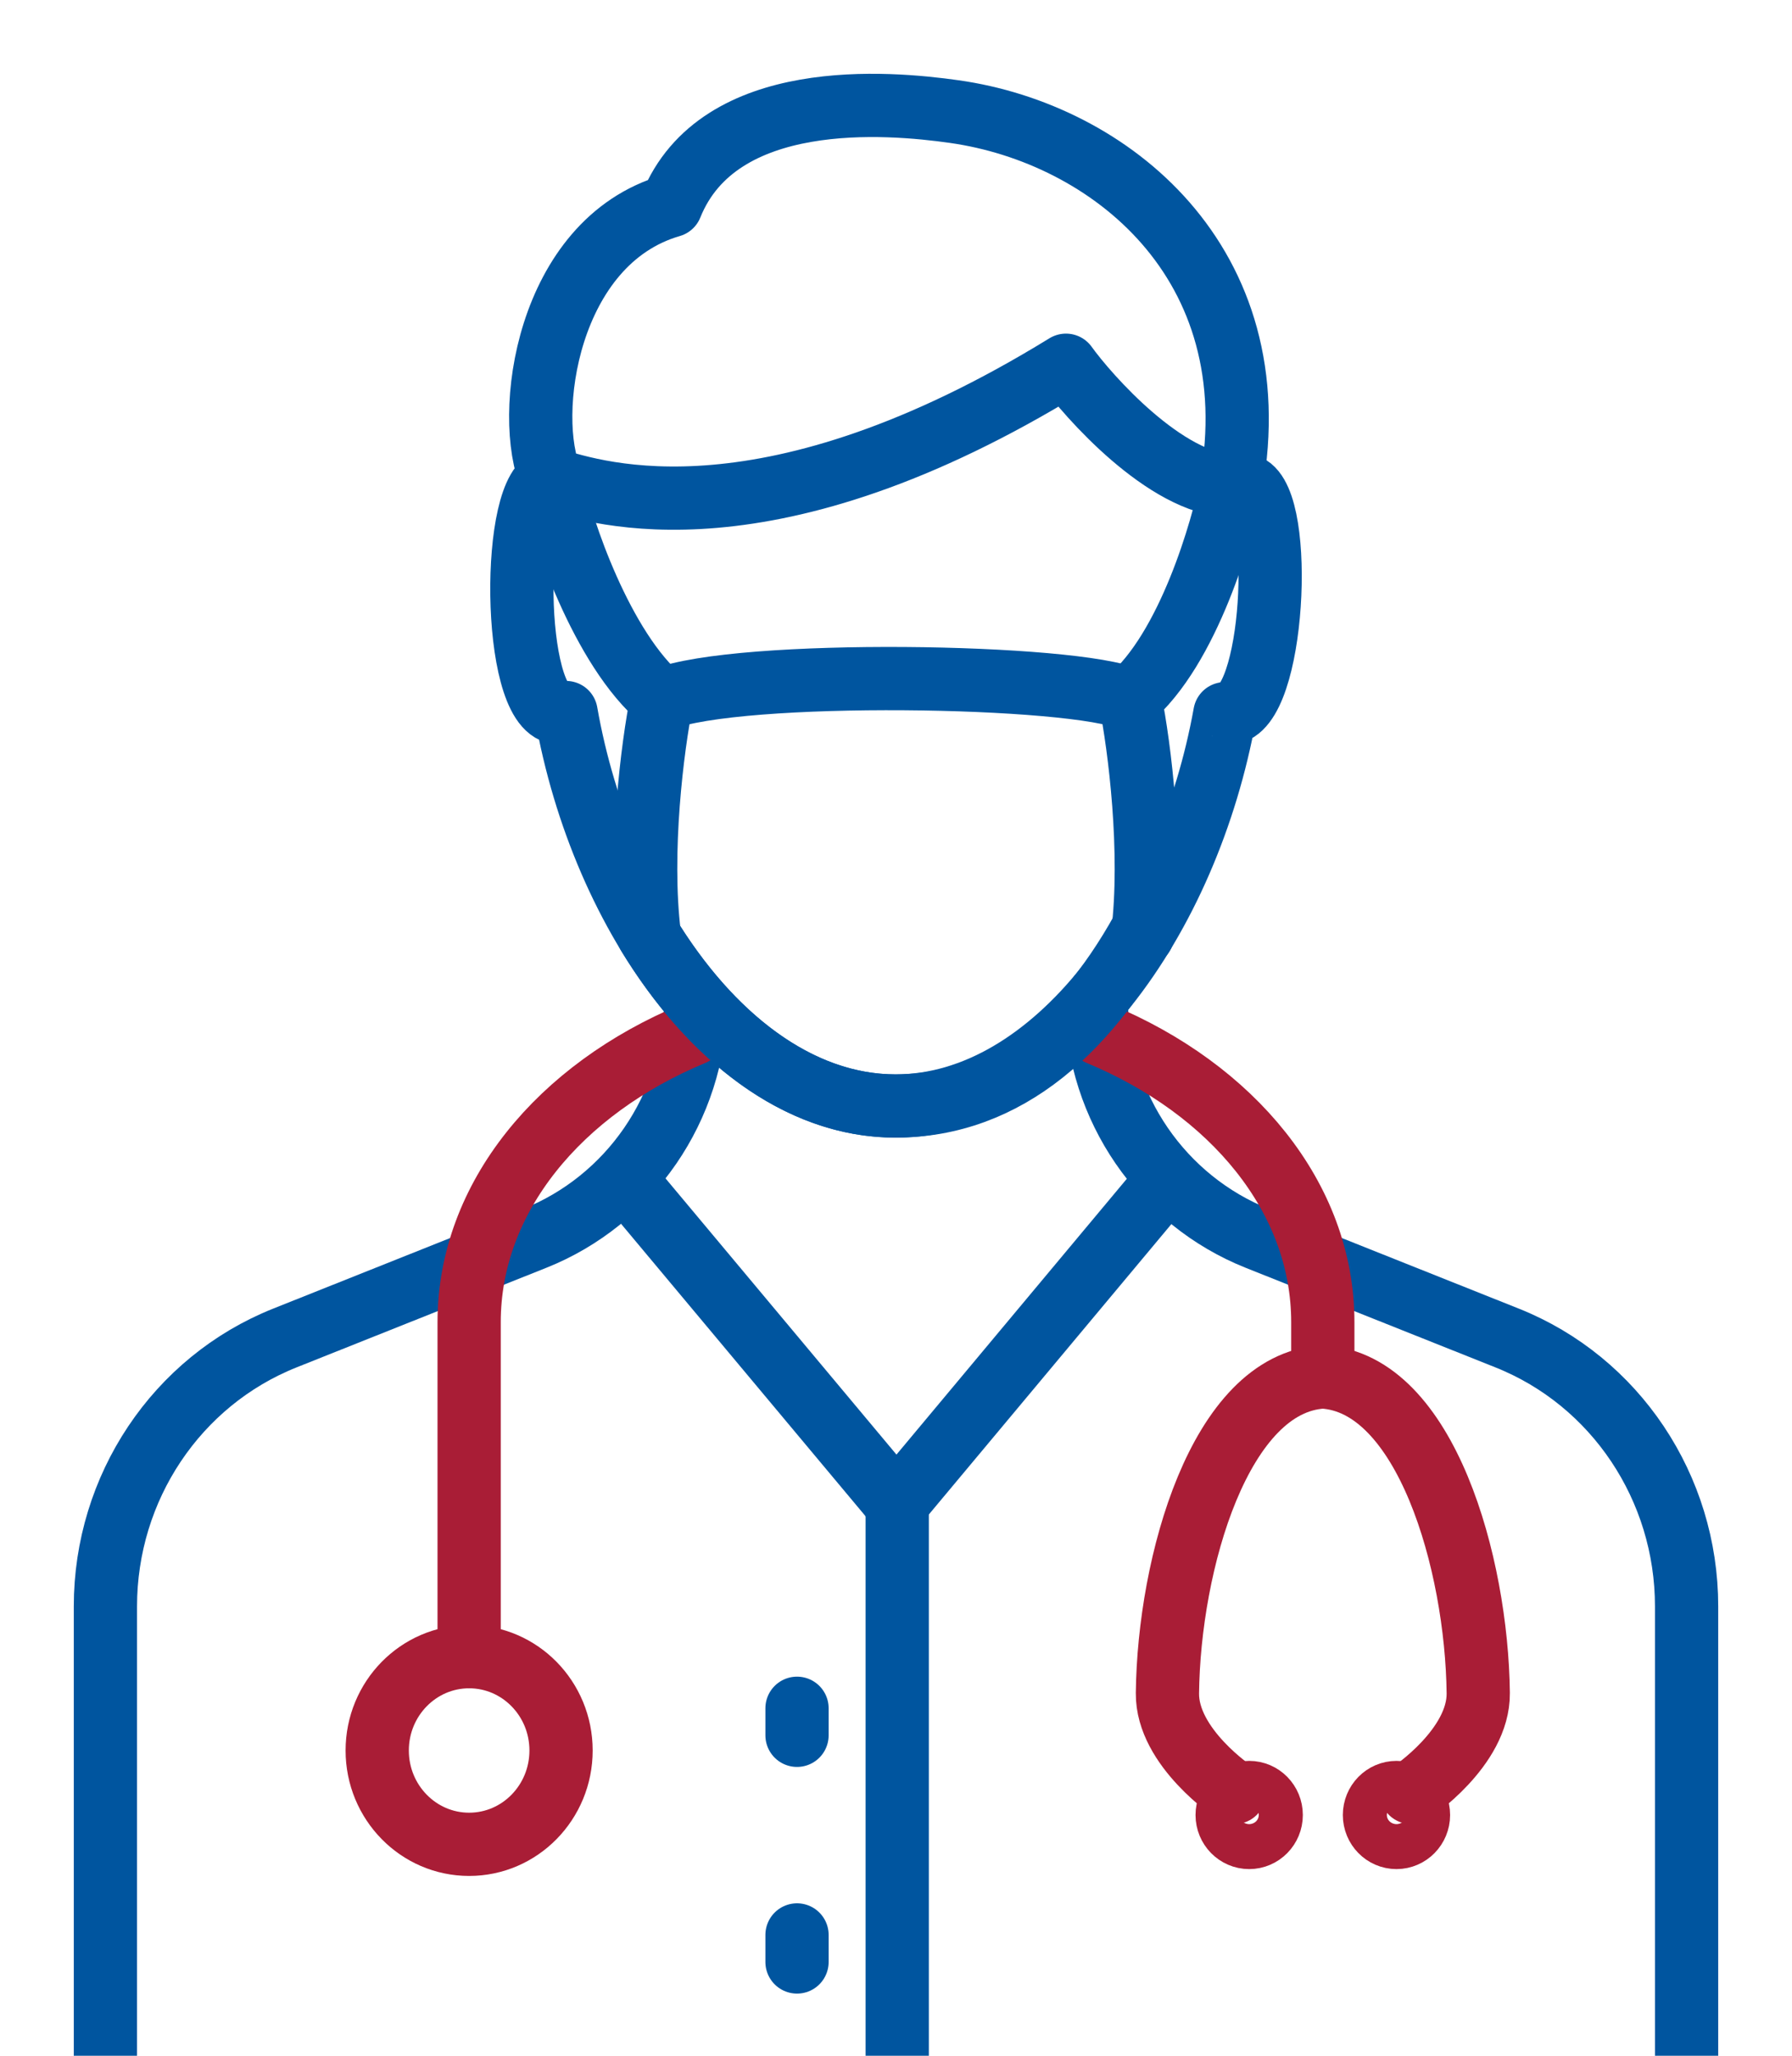 <?xml version="1.0" encoding="UTF-8"?>
<svg xmlns="http://www.w3.org/2000/svg" xmlns:xlink="http://www.w3.org/1999/xlink" width="34px" height="39px" viewBox="0 0 34 39" version="1.1">
  <title>Icon/Doctor</title>
  <g id="Icon/Doctor" stroke="none" stroke-width="1" fill="none" fill-rule="evenodd" stroke-linecap="round" stroke-linejoin="round">
    <path d="M2,39 L2,30.474 C2,28.223 3.351,26.203 5.404,25.384 L10.144,23.494 C11.952,22.773 13.168,21.014 13.198,19.033" id="Stroke-1" stroke="#00559F" stroke-width="1.2"></path>
    <path d="M20.802,19.033 C20.832,21.014 22.048,22.773 23.856,23.494 L28.596,25.384 C30.649,26.203 32,28.223 32,30.474 L32,39" id="Stroke-3" stroke="#00559F" stroke-width="1.2"></path>
    <polyline id="Stroke-5" stroke="#00559F" stroke-width="1.2" points="11.848 22.359 17.009 28.531 22.152 22.374"></polyline>
    <g id="Group" transform="translate(7.157, 19.612)" stroke="#A91D36" stroke-width="1.2">
      <path d="M13.693,0 C16.223,1.052 17.941,3.107 17.941,5.47 L17.941,6.511" id="Stroke-7"></path>
      <path d="M5.993,0 C3.463,1.051 1.744,3.107 1.744,5.47 L1.744,11.817" id="Stroke-9"></path>
      <path d="M3.488,13.597 C3.488,14.58 2.707,15.377 1.744,15.377 C0.781,15.377 0,14.58 0,13.597 C0,12.614 0.781,11.817 1.744,11.817 C2.707,11.817 3.488,12.614 3.488,13.597 Z" id="Stroke-11"></path>
      <path d="M19.619,14.394 C19.619,14.394 20.901,13.544 20.89,12.509 C20.862,10.046 19.895,6.623 17.941,6.511 C15.987,6.623 15.021,10.046 14.993,12.509 C14.981,13.544 16.264,14.394 16.264,14.394" id="Stroke-19"></path>
      <path d="M16.962,14.821 C16.962,15.056 16.775,15.247 16.544,15.247 C16.313,15.247 16.126,15.056 16.126,14.821 C16.126,14.585 16.313,14.394 16.544,14.394 C16.775,14.394 16.962,14.585 16.962,14.821 Z" id="Stroke-21"></path>
      <path d="M19.756,14.821 C19.756,15.056 19.569,15.247 19.339,15.247 C19.108,15.247 18.921,15.056 18.921,14.821 C18.921,14.585 19.108,14.394 19.339,14.394 C19.569,14.394 19.756,14.585 19.756,14.821 Z" id="Stroke-23"></path>
    </g>
    <line x1="17.023" y1="28.531" x2="17.023" y2="39" id="Stroke-13" stroke="#00559F" stroke-width="1.2"></line>
    <line x1="15.122" y1="32.408" x2="15.122" y2="32.921" id="Stroke-15" stroke="#00559F" stroke-width="1.2"></line>
    <line x1="15.122" y1="36.708" x2="15.122" y2="37.221" id="Stroke-17" stroke="#00559F" stroke-width="1.2"></line>
    <path d="M23.358,9.214 C23.439,9.199 23.52,9.191 23.601,9.199 C24.368,9.274 24.209,13.236 23.395,13.513 C23.387,13.506 23.247,13.54 23.24,13.54 C22.54,17.43 20.019,20.982 16.99,20.982 C13.961,20.982 11.426,17.423 10.74,13.518 C10.711,13.525 10.608,13.514 10.578,13.521 C9.7,13.409 9.694,9.169 10.46,9.093" id="Stroke-25" stroke="#00559F" stroke-width="1.2"></path>
    <path d="M18.105,2.117 C16.851,1.939 13.634,1.659 12.731,3.902 C10.368,4.587 9.932,7.894 10.459,9.09 C11.363,9.368 14.58,10.401 20.225,6.929 C20.638,7.505 22.113,9.181 23.357,9.216 C24.113,4.98 21.05,2.533 18.105,2.117 Z" id="Stroke-27" stroke="#00559F" stroke-width="1.2"></path>
    <path d="M12.32,17.733 C12.127,16.165 12.376,14.168 12.558,13.27 C14.02,12.69 20.4,12.795 21.442,13.27 C21.623,14.168 21.872,16.165 21.68,17.733" id="Stroke-29" stroke="#00559F" stroke-width="1.2"></path>
    <path d="M21.904,17.207 C20.729,19.546 19.088,20.982 16.99,20.982 C15.137,20.982 13.468,19.649 12.295,17.721" id="Stroke-25" stroke="#00559F" stroke-width="1.2"></path>
    <path d="M10.485,9.206 C10.64,9.99 11.415,12.315 12.558,13.27" id="Stroke-31" stroke="#00559F" stroke-width="1.2"></path>
    <path d="M23.358,9.214 C23.203,9.998 22.558,12.315 21.415,13.27" id="Stroke-33" stroke="#00559F" stroke-width="1.2"></path>
  </g>
</svg>
